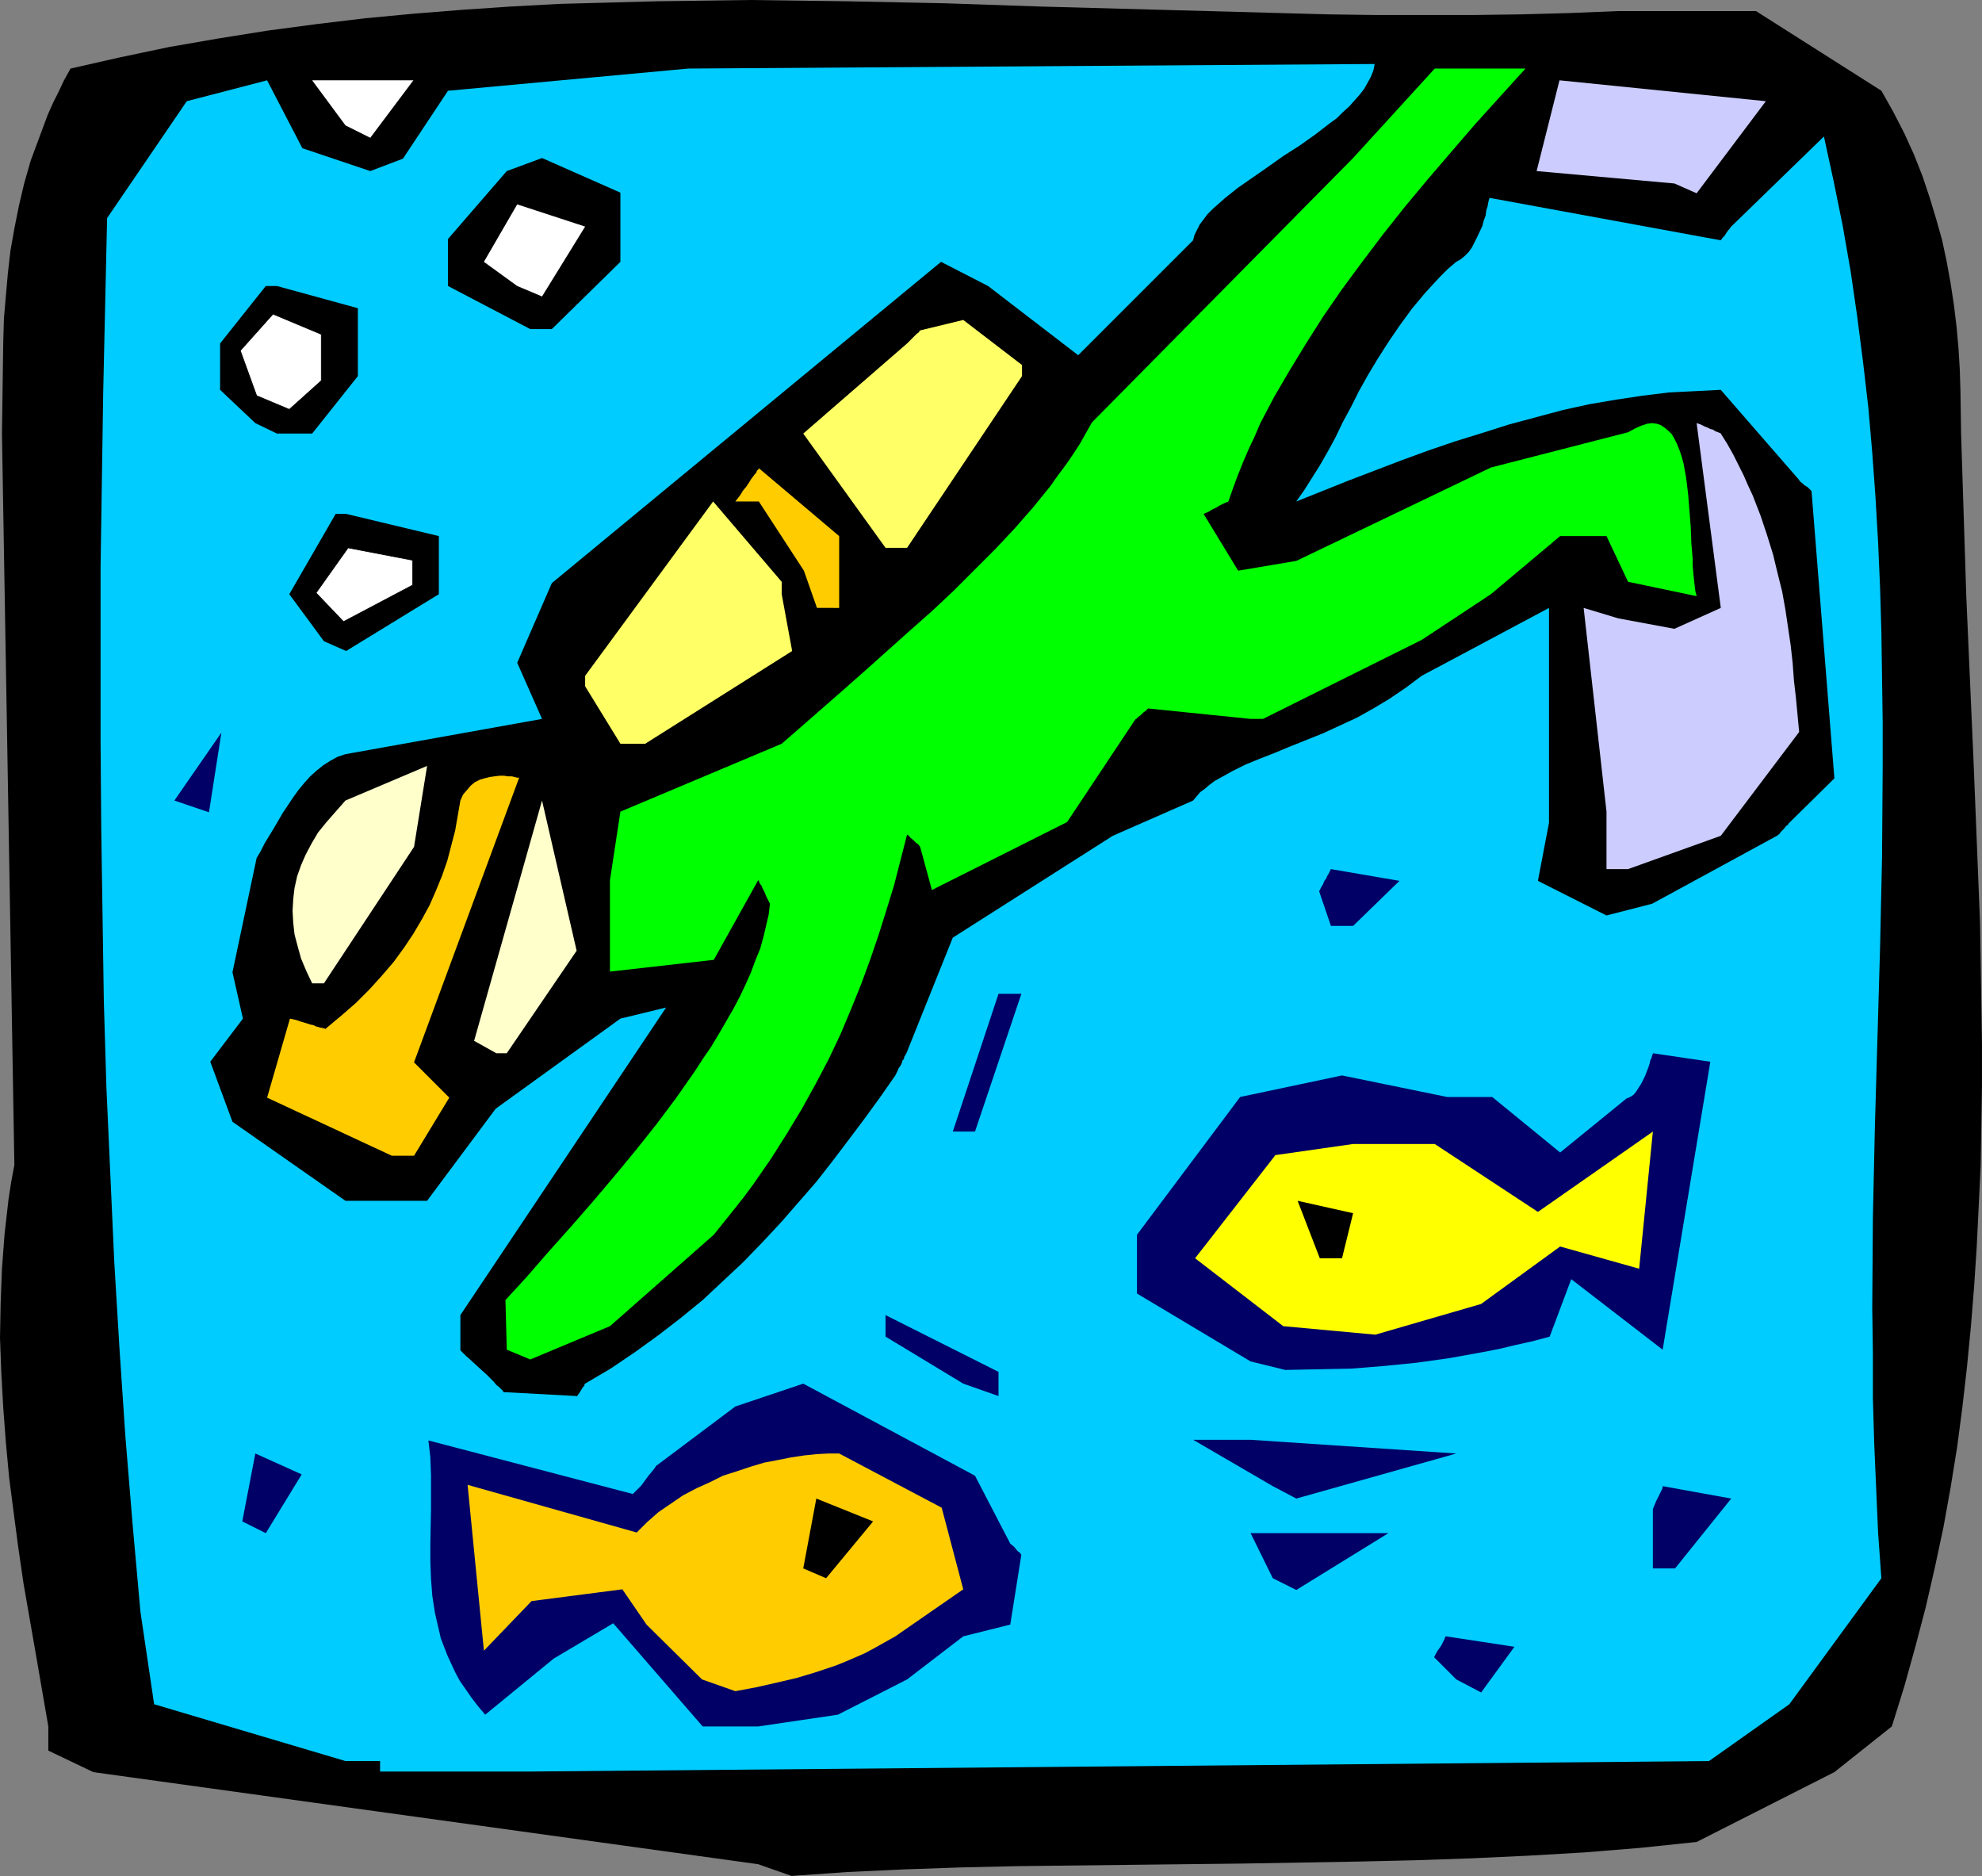 <?xml version="1.0" encoding="UTF-8" standalone="no"?>
<svg
   version="1.0"
   width="129.766mm"
   height="122.809mm"
   id="svg33"
   sodipodi:docname="Scuba Diver 17.wmf"
   xmlns:inkscape="http://www.inkscape.org/namespaces/inkscape"
   xmlns:sodipodi="http://sodipodi.sourceforge.net/DTD/sodipodi-0.dtd"
   xmlns="http://www.w3.org/2000/svg"
   xmlns:svg="http://www.w3.org/2000/svg">
  <rect width="100%" height="100%" fill="#808080" stroke="none"/>
  <sodipodi:namedview
     id="namedview33"
     pagecolor="#ffffff"
     bordercolor="#000000"
     borderopacity="0.25"
     inkscape:showpageshadow="2"
     inkscape:pageopacity="0.0"
     inkscape:pagecheckerboard="0"
     inkscape:deskcolor="#d1d1d1"
     inkscape:document-units="mm" />
  <defs
     id="defs1">
    <pattern
       id="WMFhbasepattern"
       patternUnits="userSpaceOnUse"
       width="6"
       height="6"
       x="0"
       y="0" />
  </defs>
  <path
     style="fill:#000000;fill-opacity:1;fill-rule:evenodd;stroke:none"
     d="M 187.617,461.25 23.109,438.471 11.958,433.139 v -5.978 L 8.888,409.39 5.818,391.78 4.525,382.894 3.394,374.332 2.262,365.608 1.454,356.883 0.808,348.321 0.323,339.597 0,331.034 0.162,322.471 0.485,313.909 1.131,305.346 2.101,296.784 2.747,292.583 3.555,288.221 0.485,107.275 0.646,95.643 0.808,84.495 0.97,78.841 1.454,73.186 1.939,67.693 2.586,62.039 3.555,56.546 4.686,50.891 5.979,45.398 7.595,39.743 9.696,34.089 11.797,28.434 13.09,25.526 14.544,22.618 15.837,19.872 17.453,16.964 29.573,14.217 41.854,11.632 53.974,9.532 66.094,7.593 78.214,5.978 90.334,4.524 102.293,3.393 114.413,2.423 126.371,1.616 138.329,0.969 150.288,0.646 162.246,0.323 174.205,0.162 186.001,0 l 11.958,0.162 11.958,0.162 23.755,0.485 23.755,0.808 23.755,0.646 23.755,0.646 23.755,0.646 11.797,0.162 h 11.958 11.958 l 11.958,-0.162 11.958,-0.323 11.958,-0.485 h 34.259 l 31.027,19.71 2.909,5.17 2.747,5.331 2.424,5.331 2.101,5.331 1.778,5.331 1.616,5.331 1.454,5.17 1.131,5.331 0.97,5.331 0.808,5.331 0.646,5.331 0.485,5.331 0.323,5.331 0.162,5.17 0.162,10.663 0.646,20.195 0.646,20.195 1.778,40.39 0.808,20.033 0.808,20.195 0.323,20.033 0.162,10.017 v 10.017 l -0.162,10.017 -0.162,10.017 -0.485,10.017 -0.485,10.017 -0.646,9.855 -0.808,10.017 -0.97,10.017 -1.131,9.855 -1.293,9.855 -1.616,10.017 -1.778,9.855 -2.101,9.855 -2.262,9.855 -2.586,9.855 -2.747,9.855 -3.07,9.855 -14.221,11.309 -34.098,17.287 -13.898,1.454 -13.898,1.131 -13.898,0.808 -13.898,0.646 -14.059,0.485 -14.059,0.323 -28.118,0.485 -28.118,0.323 -28.118,0.323 -14.059,0.323 -14.059,0.485 -13.898,0.646 -13.898,0.969 z"
     id="path1" />
  <path
     style="fill:#00ccff;fill-opacity:1;fill-rule:evenodd;stroke:none"
     d="M 85.486,435.724 38.138,421.668 34.744,398.727 32.805,377.078 31.027,355.429 29.573,333.78 28.28,312.293 27.31,290.806 26.341,269.319 l -0.646,-21.487 -0.323,-21.487 -0.323,-21.487 -0.162,-21.487 v -21.487 -21.487 l 0.323,-21.649 0.323,-21.487 0.485,-21.649 0.485,-21.649 19.715,-28.919 19.877,-5.17 8.726,16.802 16.806,5.655 8.08,-3.07 11.15,-16.802 59.469,-5.493 169.841,-1.131 -0.323,1.616 -0.646,1.616 -0.808,1.454 -0.808,1.454 -1.131,1.454 -1.293,1.454 -1.293,1.454 -1.616,1.454 -1.454,1.454 -1.778,1.292 -3.555,2.747 -3.878,2.746 -4.04,2.585 -3.878,2.746 -3.717,2.585 -3.717,2.585 -1.616,1.292 -1.616,1.292 -1.454,1.292 -1.454,1.292 -1.293,1.292 -0.97,1.292 -0.97,1.292 -0.646,1.292 -0.646,1.292 -0.323,1.292 v 0 L 266.801,87.888 244.501,70.763 232.865,64.785 136.552,144.272 l -8.565,19.71 6.141,13.894 -48.642,8.724 v 0 l -1.939,0.646 -1.778,0.969 -1.778,1.131 -1.616,1.292 -1.616,1.454 -1.454,1.616 -1.454,1.777 -1.293,1.777 -2.586,3.877 -2.262,3.877 -2.262,3.716 -0.97,1.939 -0.97,1.616 -5.979,28.273 2.586,11.471 -8.08,10.663 5.494,14.863 27.957,19.549 h 20.2 l 16.968,-22.78 30.866,-22.295 11.312,-2.747 -50.904,76.094 v 8.724 l 0.646,0.646 0.646,0.646 1.616,1.454 3.717,3.393 1.616,1.616 0.646,0.808 0.646,0.485 0.485,0.485 0.485,0.485 0.162,0.323 v 0 l 18.099,0.969 v 0.162 l 0.808,-1.131 0.485,-0.808 0.323,-0.485 0.323,-0.323 v -0.323 l 0.162,-0.162 v 0 l 6.302,-3.716 5.979,-4.039 5.818,-4.201 5.656,-4.362 5.333,-4.362 5.01,-4.685 5.01,-4.685 4.686,-4.847 4.686,-5.008 4.363,-5.008 4.363,-5.008 4.04,-5.17 4.04,-5.331 3.878,-5.17 3.878,-5.331 3.717,-5.331 0.485,-0.969 0.323,-0.808 0.485,-0.646 0.323,-0.646 0.162,-0.646 0.323,-0.323 0.162,-0.646 0.323,-0.485 v -0.162 l 0.162,-0.162 11.474,-28.596 39.592,-25.203 19.877,-8.724 0.808,-0.969 0.97,-1.131 1.131,-0.808 1.131,-0.969 1.293,-0.969 1.454,-0.808 2.909,-1.616 3.232,-1.616 3.555,-1.454 3.717,-1.454 3.878,-1.616 4.04,-1.616 4.04,-1.616 4.202,-1.939 4.202,-1.939 4.04,-2.262 4.04,-2.423 4.04,-2.747 1.939,-1.454 1.939,-1.454 31.512,-16.802 v 53.153 l -2.747,14.379 16.968,8.563 11.312,-2.908 30.866,-16.802 0.646,-0.485 0.323,-0.485 0.808,-0.808 0.485,-0.646 0.485,-0.323 0.162,-0.323 v 0 l 0.162,-0.162 11.15,-10.986 -5.656,-71.086 -0.97,-0.969 -0.808,-0.485 -0.485,-0.485 -0.485,-0.323 -0.162,-0.323 h -0.162 v -0.162 l -19.392,-22.295 -6.302,0.323 -6.464,0.323 -6.626,0.808 -6.464,0.969 -6.626,1.131 -6.626,1.454 -6.626,1.777 -6.626,1.777 -6.626,2.1 -6.787,2.1 -6.626,2.262 -6.626,2.423 -13.09,5.008 -12.928,5.17 1.939,-2.747 1.939,-3.07 1.939,-3.07 1.939,-3.393 1.939,-3.554 1.778,-3.716 2.101,-3.877 1.939,-3.877 2.262,-4.039 2.424,-4.039 2.586,-4.039 2.747,-4.039 3.07,-4.201 3.232,-3.877 1.778,-1.939 1.939,-2.1 1.939,-1.939 2.101,-1.777 1.131,-0.646 0.97,-0.808 0.97,-0.969 0.808,-1.131 0.646,-1.292 0.646,-1.292 1.293,-2.746 0.323,-1.292 0.485,-1.292 0.162,-1.292 0.323,-0.969 0.162,-0.969 0.162,-0.646 0.162,-0.485 v 0 l 57.206,10.501 v 0 l 0.485,-0.646 0.485,-0.485 0.485,-0.808 0.485,-0.646 0.323,-0.323 0.162,-0.323 0.162,-0.162 v 0 l 22.947,-22.295 2.424,11.148 2.262,11.148 1.939,11.148 1.616,11.148 1.454,11.309 1.293,11.148 0.97,11.148 0.808,11.148 0.646,11.148 0.485,11.148 0.323,10.986 0.162,11.148 0.162,11.148 v 11.148 l -0.162,22.295 -0.485,22.295 -0.646,22.295 -0.646,22.295 -0.485,22.295 -0.162,22.295 0.162,11.148 v 11.148 l 0.323,11.148 0.485,11.148 0.485,11.148 0.808,11.148 -22.786,31.181 -19.877,14.056 -291.688,2.585 H 94.051 v -2.585 z"
     id="path2" />
  <path
     style="fill:#000066;fill-opacity:1;fill-rule:evenodd;stroke:none"
     d="m 181.961,427.161 h -8.08 l -22.139,-25.526 -14.706,8.724 -16.968,13.894 -1.778,-2.1 -1.616,-2.1 -1.454,-2.1 -1.454,-2.1 -1.131,-2.1 -0.97,-2.1 -0.97,-2.1 -0.808,-2.1 -0.808,-2.1 -0.485,-2.1 -0.97,-4.201 -0.646,-4.201 -0.323,-4.201 -0.162,-4.362 v -4.201 l 0.162,-8.563 v -8.563 l -0.162,-4.362 -0.485,-4.201 50.581,13.248 0.97,-0.969 1.131,-1.131 1.778,-2.423 0.808,-0.969 0.646,-0.808 0.323,-0.485 0.162,-0.162 v -0.162 h 0.162 l 19.392,-14.54 16.806,-5.655 42.501,22.78 8.726,16.802 0.97,0.808 0.646,0.808 0.485,0.485 0.323,0.162 0.162,0.323 0.162,0.162 -2.747,17.287 -11.635,2.908 -13.898,10.663 -17.13,8.724 -19.715,2.908 z"
     id="path3" />
  <path
     style="fill:#ffcc00;fill-opacity:1;fill-rule:evenodd;stroke:none"
     d="m 173.72,415.529 -13.736,-13.571 -5.979,-8.724 -22.462,2.908 -11.797,12.278 -4.04,-41.036 41.854,11.794 2.586,-2.585 2.747,-2.423 3.07,-2.1 3.07,-2.1 3.394,-1.777 3.232,-1.454 3.232,-1.616 3.555,-1.131 3.394,-1.131 3.232,-0.969 3.394,-0.646 3.232,-0.646 3.232,-0.485 3.07,-0.323 2.909,-0.162 h 2.747 l 25.371,13.409 5.333,20.195 -16.806,11.632 -2.586,1.454 -2.586,1.454 -2.424,1.292 -2.586,1.131 -2.262,0.969 -2.424,0.969 -4.848,1.616 -4.848,1.454 -4.848,1.131 -5.01,1.131 -5.171,0.969 z"
     id="path4" />
  <path
     style="fill:#000066;fill-opacity:1;fill-rule:evenodd;stroke:none"
     d="m 360.368,415.529 -5.494,-5.493 0.485,-0.969 0.485,-0.808 0.485,-0.646 0.323,-0.485 0.323,-0.646 0.162,-0.323 0.323,-0.646 0.162,-0.485 0.162,-0.162 v 0 l 16.968,2.585 -8.242,11.309 z"
     id="path5" />
  <path
     style="fill:#000066;fill-opacity:1;fill-rule:evenodd;stroke:none"
     d="m 314.958,390.488 -5.494,-11.148 h 34.098 l -22.786,14.056 z"
     id="path6" />
  <path
     style="fill:#000000;fill-opacity:1;fill-rule:evenodd;stroke:none"
     d="m 198.768,388.064 3.232,-17.287 14.059,5.655 -11.635,14.056 z"
     id="path7" />
  <path
     style="fill:#000066;fill-opacity:1;fill-rule:evenodd;stroke:none"
     d="m 409.009,388.064 v -14.702 l 0.485,-1.131 0.323,-0.808 0.323,-0.646 0.323,-0.646 0.323,-0.646 0.162,-0.323 0.323,-0.646 0.162,-0.485 v -0.162 -0.162 l 16.968,3.07 -13.898,17.287 z"
     id="path8" />
  <path
     style="fill:#000066;fill-opacity:1;fill-rule:evenodd;stroke:none"
     d="m 59.954,376.432 3.232,-16.802 11.474,5.17 -8.888,14.54 z"
     id="path9" />
  <path
     style="fill:#000066;fill-opacity:1;fill-rule:evenodd;stroke:none"
     d="m 314.958,367.708 -19.715,-11.471 h 14.221 l 50.904,3.393 -39.592,11.148 z"
     id="path10" />
  <path
     style="fill:#000066;fill-opacity:1;fill-rule:evenodd;stroke:none"
     d="m 238.36,342.343 -19.23,-11.632 v -5.331 l 27.957,14.056 v 5.978 z"
     id="path11" />
  <path
     style="fill:#000066;fill-opacity:1;fill-rule:evenodd;stroke:none"
     d="m 309.464,336.85 -28.118,-16.802 v -14.54 l 25.533,-34.089 25.21,-5.331 26.018,5.331 h 11.15 l 16.806,13.732 16.483,-13.409 0.485,-0.162 0.646,-0.323 0.646,-0.485 0.646,-0.808 0.485,-0.808 0.646,-0.969 0.97,-1.939 0.808,-2.1 0.323,-0.969 0.162,-0.808 0.323,-0.646 0.162,-0.646 0.162,-0.323 v -0.162 l 14.221,2.1 -11.797,71.247 -22.624,-17.448 -5.333,14.217 -4.202,1.131 -4.363,0.969 -4.04,0.969 -4.202,0.808 -8.08,1.454 -8.08,1.131 -8.08,0.808 -8.08,0.646 -8.08,0.162 -8.242,0.162 z"
     id="path12" />
  <path
     style="fill:#00ff00;fill-opacity:1;fill-rule:evenodd;stroke:none"
     d="m 125.401,333.942 -0.323,-12.278 5.333,-5.816 5.333,-6.139 5.494,-6.139 5.494,-6.301 5.333,-6.301 5.333,-6.462 5.01,-6.301 4.848,-6.462 4.525,-6.462 2.101,-3.231 2.101,-3.07 1.939,-3.231 1.778,-3.07 1.778,-3.07 1.616,-3.07 1.454,-3.07 1.293,-2.908 1.131,-3.07 1.131,-2.747 0.808,-2.908 0.646,-2.747 0.646,-2.747 0.323,-2.747 -0.485,-0.969 -0.485,-0.969 -0.323,-0.808 -0.323,-0.646 -0.323,-0.646 -0.162,-0.485 -0.323,-0.323 -0.162,-0.323 -0.162,-0.485 -0.162,-0.162 v 0 l -10.989,19.71 -25.694,2.908 v -22.618 l 2.586,-16.964 39.915,-16.802 5.01,-4.362 5.171,-4.524 5.171,-4.524 5.494,-4.847 10.827,-9.694 5.494,-4.847 5.333,-5.008 5.171,-5.17 5.171,-5.17 4.848,-5.17 4.525,-5.17 4.202,-5.17 1.939,-2.747 1.939,-2.585 1.778,-2.585 1.778,-2.747 1.454,-2.585 1.454,-2.585 64.64,-65.431 20.2,-22.134 h 22.462 l -6.302,6.947 -6.141,6.785 -5.979,6.947 -5.818,6.785 -5.656,6.785 -5.494,6.947 -5.01,6.624 -5.01,6.785 -4.686,6.785 -4.202,6.624 -4.04,6.624 -3.878,6.624 -3.394,6.462 -1.454,3.393 -1.454,3.07 -1.454,3.393 -1.293,3.231 -1.131,3.07 -1.131,3.231 -1.131,0.485 -0.97,0.485 -0.808,0.485 -0.646,0.323 -0.646,0.323 -0.485,0.323 -0.323,0.162 -0.323,0.162 -0.485,0.162 -0.162,0.162 h -0.162 l 8.565,14.056 14.382,-2.423 48.157,-23.103 33.936,-8.724 1.778,-0.969 1.454,-0.646 1.454,-0.485 1.293,-0.162 1.131,0.162 0.97,0.323 0.97,0.646 0.97,0.808 0.808,0.808 0.646,1.131 0.646,1.292 0.646,1.616 0.485,1.454 0.485,1.777 0.323,1.777 0.323,1.777 0.485,4.039 0.323,4.039 0.323,4.039 0.162,4.201 0.323,3.716 v 1.777 l 0.162,1.777 0.162,1.616 0.162,1.454 0.162,1.292 0.323,1.292 -16.968,-3.554 -5.333,-11.309 h -11.474 l -17.13,14.379 -17.13,11.309 -39.269,19.549 h -3.07 l -25.371,-2.585 -0.485,0.485 -0.646,0.485 -0.646,0.646 -0.646,0.485 -0.323,0.323 -0.162,0.162 h -0.162 v 0 l -16.968,25.526 -33.451,16.802 -2.909,-10.663 -0.485,-0.646 -0.485,-0.323 -0.808,-0.808 -0.646,-0.485 -0.323,-0.485 -0.323,-0.162 v 0 l -0.162,-0.162 -1.616,6.301 -1.616,6.301 -1.939,6.301 -1.939,6.139 -2.101,6.139 -2.262,6.139 -2.424,5.978 -2.586,6.139 -2.909,6.139 -3.232,6.139 -3.394,6.139 -3.717,6.139 -3.878,6.139 -4.363,6.301 -2.262,3.07 -2.424,3.07 -2.586,3.231 -2.586,3.231 -25.694,22.618 -19.715,8.239 z"
     id="path13" />
  <path
     style="fill:#ffff00;fill-opacity:1;fill-rule:evenodd;stroke:none"
     d="m 317.544,328.126 -21.816,-16.802 19.877,-25.526 19.23,-2.747 h 20.2 l 25.533,16.802 28.442,-19.872 -3.394,33.927 -19.554,-5.493 -19.554,14.217 -26.179,7.593 z"
     id="path14" />
  <path
     style="fill:#000000;fill-opacity:1;fill-rule:evenodd;stroke:none"
     d="m 326.593,311.324 -5.494,-14.217 13.736,3.07 -2.747,11.148 z"
     id="path15" />
  <path
     style="fill:#ffcc00;fill-opacity:1;fill-rule:evenodd;stroke:none"
     d="m 96.96,285.959 -30.866,-14.379 5.656,-19.549 1.454,0.323 1.454,0.485 1.131,0.323 0.97,0.323 0.808,0.162 0.646,0.323 0.646,0.162 0.485,0.162 h 0.323 l 0.323,0.162 h 0.323 l 0.162,0.162 3.878,-3.231 3.717,-3.231 3.394,-3.393 3.07,-3.393 2.909,-3.393 2.586,-3.554 2.262,-3.393 2.101,-3.554 1.939,-3.554 1.616,-3.716 1.454,-3.554 1.293,-3.716 0.97,-3.716 0.97,-3.716 0.646,-3.716 0.646,-3.716 0.646,-1.454 0.97,-1.131 0.97,-1.131 0.97,-0.808 1.293,-0.646 1.131,-0.323 1.293,-0.323 1.131,-0.162 1.293,-0.162 h 1.131 l 0.97,0.162 h 0.97 l 0.646,0.162 0.646,0.162 h 0.323 0.162 l -26.018,70.44 8.726,8.724 -8.726,14.379 z"
     id="path16" />
  <path
     style="fill:#000066;fill-opacity:1;fill-rule:evenodd;stroke:none"
     d="m 235.774,279.981 11.312,-34.089 v 0 h 5.656 v 0 l -11.474,34.089 z"
     id="path17" />
  <path
     style="fill:#ffffcc;fill-opacity:1;fill-rule:evenodd;stroke:none"
     d="m 117.321,257.525 16.806,-59.454 8.565,37.159 -17.291,25.365 h -2.586 z"
     id="path18" />
  <path
     style="fill:#ffffcc;fill-opacity:1;fill-rule:evenodd;stroke:none"
     d="m 77.245,243.308 -1.454,-3.07 -1.293,-3.07 -0.808,-2.908 -0.808,-3.07 -0.323,-2.908 -0.162,-2.908 0.162,-2.908 0.323,-2.747 0.646,-2.908 0.97,-2.747 1.131,-2.585 1.454,-2.747 1.616,-2.747 2.101,-2.585 2.262,-2.585 2.424,-2.747 20.2,-8.563 -3.232,20.033 -22.301,33.766 z"
     id="path19" />
  <path
     style="fill:#000066;fill-opacity:1;fill-rule:evenodd;stroke:none"
     d="m 329.34,229.09 -2.909,-8.563 0.485,-0.969 0.485,-0.808 0.323,-0.808 0.485,-0.646 0.162,-0.485 0.323,-0.485 0.323,-0.646 0.162,-0.323 0.162,-0.323 v 0 l 16.968,2.908 -11.474,11.148 z"
     id="path20" />
  <path
     style="fill:#ccccff;fill-opacity:1;fill-rule:evenodd;stroke:none"
     d="m 397.536,215.035 v -14.217 l -5.656,-50.406 8.565,2.585 13.898,2.585 11.474,-5.17 -5.979,-45.721 0.97,0.323 0.97,0.485 0.808,0.323 0.646,0.323 0.646,0.162 0.485,0.323 0.323,0.162 0.485,0.162 0.323,0.162 h 0.162 l 0.162,0.162 1.616,2.585 1.454,2.585 1.293,2.585 1.293,2.585 1.131,2.585 1.131,2.423 1.939,5.008 1.616,4.847 1.454,4.685 1.131,4.685 1.131,4.524 0.808,4.524 0.646,4.362 0.646,4.362 0.485,4.362 0.323,4.362 0.485,4.201 0.808,8.563 -19.392,25.688 -22.947,8.239 z"
     id="path21" />
  <path
     style="fill:#000066;fill-opacity:1;fill-rule:evenodd;stroke:none"
     d="m 43.147,198.071 11.635,-16.802 -3.07,19.71 z"
     id="path22" />
  <path
     style="fill:#ffff66;fill-opacity:1;fill-rule:evenodd;stroke:none"
     d="m 153.52,184.015 -8.726,-14.217 v -2.585 l 31.674,-43.136 16.968,19.872 v 3.07 l 2.586,14.056 -36.36,22.941 z"
     id="path23" />
  <path
     style="fill:#000000;fill-opacity:1;fill-rule:evenodd;stroke:none"
     d="M 80.154,158.651 71.589,147.018 83.062,127.147 h 2.586 l 22.947,5.493 v 14.379 l -22.947,14.056 z"
     id="path24" />
  <path
     style="fill:#ffcc00;fill-opacity:1;fill-rule:evenodd;stroke:none"
     d="m 202.161,150.411 -3.232,-9.209 -11.15,-17.125 h -5.818 l 1.131,-1.454 0.808,-1.292 0.808,-0.969 0.646,-0.969 0.485,-0.808 0.485,-0.646 0.485,-0.646 0.323,-0.323 0.162,-0.485 0.162,-0.162 0.323,-0.323 v -0.162 l 19.877,16.802 v 17.771 z"
     id="path25" />
  <path
     style="fill:#ffff66;fill-opacity:1;fill-rule:evenodd;stroke:none"
     d="m 219.129,135.548 -20.362,-28.273 25.694,-22.295 0.646,-0.646 0.485,-0.485 0.808,-0.808 0.485,-0.485 0.485,-0.323 0.162,-0.323 0.162,-0.162 v 0 l 10.666,-2.585 14.544,11.148 v 2.746 l -28.442,42.49 z"
     id="path26" />
  <path
     style="fill:#000000;fill-opacity:1;fill-rule:evenodd;stroke:none"
     d="m 63.186,104.69 -8.726,-8.239 V 84.98 L 65.771,70.763 h 2.747 L 88.557,76.256 V 93.058 L 77.245,107.275 h -8.726 z"
     id="path27" />
  <path
     style="fill:#000000;fill-opacity:1;fill-rule:evenodd;stroke:none"
     d="M 131.219,81.426 110.857,70.763 V 59.131 l 14.544,-16.802 8.726,-3.231 19.392,8.563 v 17.125 l -16.968,16.641 z"
     id="path28" />
  <path
     style="fill:#ffffff;fill-opacity:1;fill-rule:evenodd;stroke:none"
     d="m 127.987,70.763 -8.242,-5.978 8.242,-14.217 16.806,5.493 -10.666,17.287 z"
     id="path29" />
  <path
     style="fill:#ccccff;fill-opacity:1;fill-rule:evenodd;stroke:none"
     d="m 414.342,45.398 -34.098,-3.07 5.656,-22.457 51.066,5.17 -17.13,22.78 z"
     id="path30" />
  <path
     style="fill:#ffffff;fill-opacity:1;fill-rule:evenodd;stroke:none"
     d="M 85.486,31.019 77.245,19.872 H 102.293 L 91.627,34.089 Z"
     id="path31" />
  <path
     style="fill:#ffffff;fill-opacity:1;fill-rule:evenodd;stroke:#000000;stroke-width:0.162px;stroke-linecap:round;stroke-linejoin:round;stroke-miterlimit:4;stroke-dasharray:none;stroke-opacity:1"
     d="m 85.002,153.804 -6.787,-7.109 7.918,-11.148 15.998,3.07 v 6.139 z"
     id="path32" />
  <path
     style="fill:#ffffff;fill-opacity:1;fill-rule:evenodd;stroke:#000000;stroke-width:0.162px;stroke-linecap:round;stroke-linejoin:round;stroke-miterlimit:4;stroke-dasharray:none;stroke-opacity:1"
     d="m 59.469,86.757 8.08,-9.047 11.958,5.008 v 11.471 l -7.918,7.109 -8.08,-3.393 z"
     id="path33" />
</svg>
